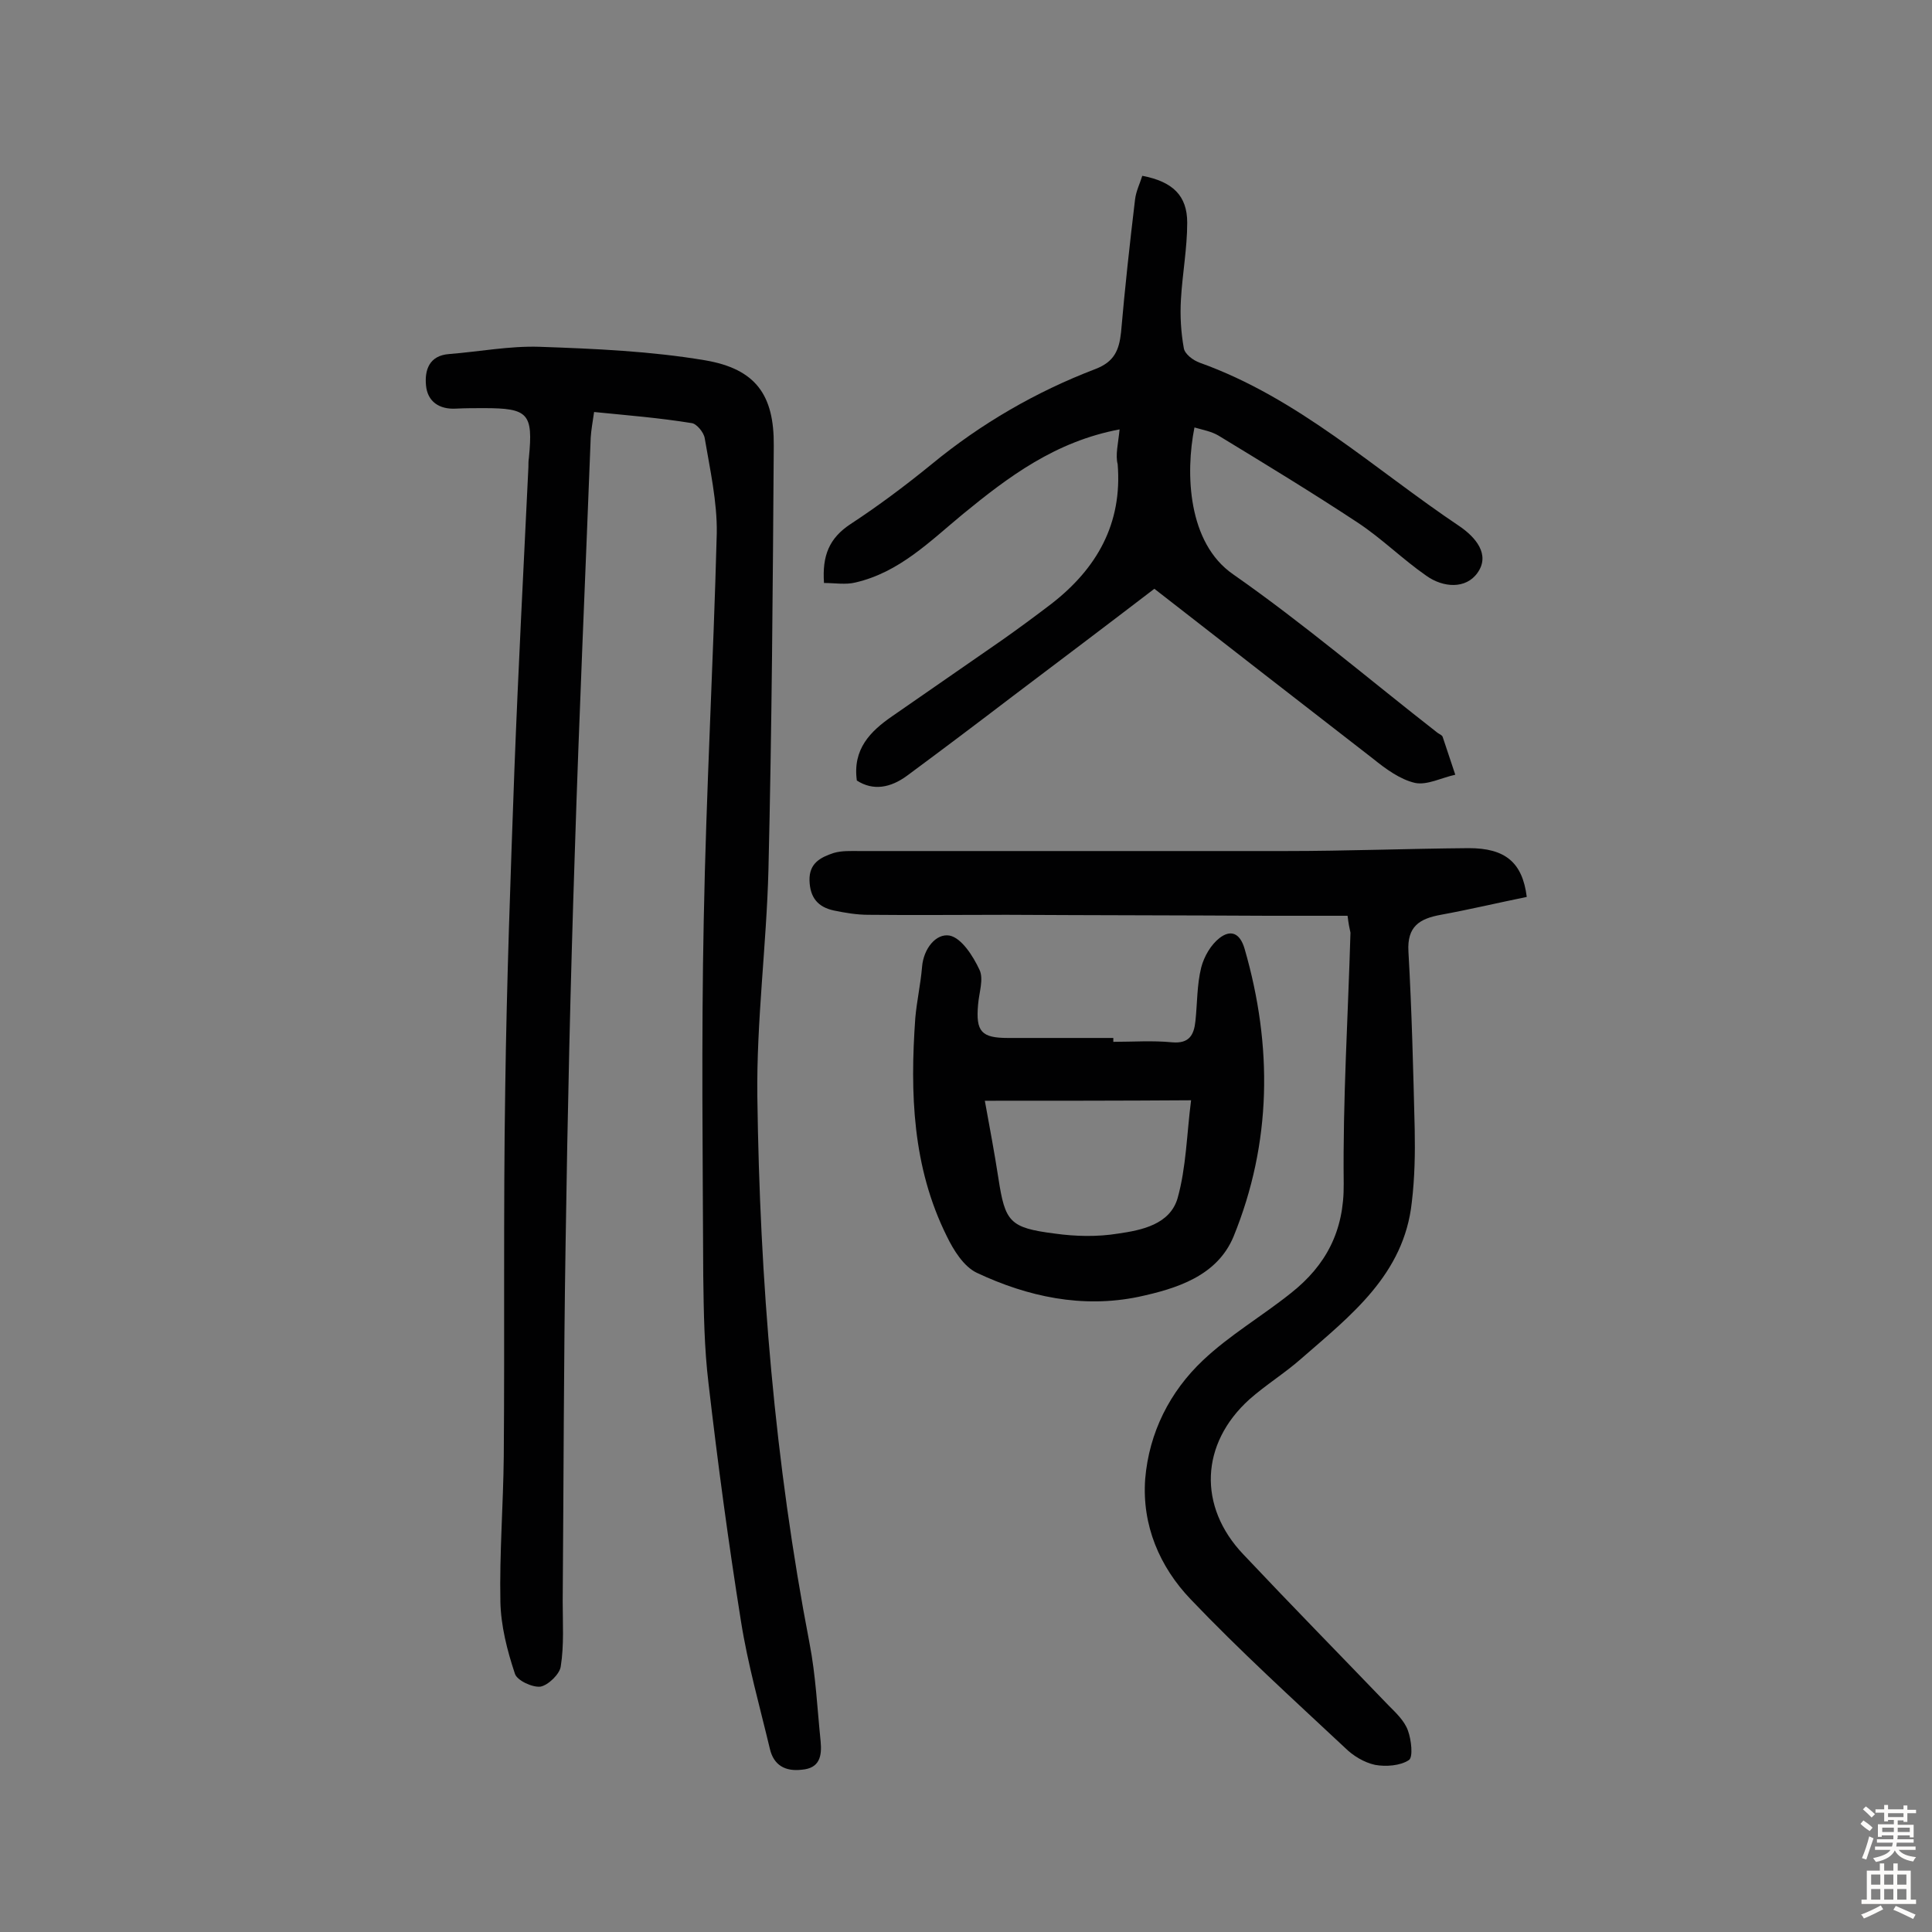 <svg enable-background="new 0 0 400 400" viewBox="0 0 400 400" xmlns="http://www.w3.org/2000/svg"><rect x="0" y="0" width="400" height="400" fill="#808080" stroke="none"/><g fill="#010102"><path d="m123 85.3c-.3 2.1-.6 3.7-.7 5.3-1.1 28.7-2.4 57.4-3.3 86.1-.9 26.9-1.5 53.8-1.9 80.8-.4 24.7-.4 49.3-.6 74 0 4.5.3 9.1-.4 13.5-.2 1.6-2.6 3.9-4.2 4.2-1.7.2-4.9-1.3-5.3-2.7-1.6-4.8-2.9-9.9-3-14.9-.2-10 .6-20.1.7-30.1.2-25.3-.1-50.7.3-76 .3-22.1 1.1-44.1 1.9-66.1.8-20.9 1.9-41.8 2.9-62.7 0-.6 0-1.3.1-1.9.9-9.2-.1-10.3-9.3-10.3-1.9 0-3.9 0-5.8.1-3.5.2-5.9-1.5-6.2-4.8-.3-3.1.6-6.2 4.8-6.5 6.3-.5 12.5-1.7 18.7-1.5 11.5.4 23 .9 34.3 2.8 10.5 1.8 14.3 7.2 14.2 17.7-.2 29.2-.4 58.4-1.1 87.7-.4 15.7-2.5 31.4-2.3 47.1.5 38 3.6 75.7 10.8 113.1 1.3 6.7 1.6 13.5 2.3 20.3.3 3.1-.2 5.6-3.9 5.9-3.4.4-5.8-.9-6.6-4.3-2.1-8.8-4.6-17.6-6-26.5-2.6-16.3-4.8-32.7-6.7-49.1-.9-7.4-1-14.9-1.1-22.3-.1-24.5-.4-49.1.1-73.6.5-26.8 2-53.5 2.7-80.2.1-6.5-1.4-13.2-2.5-19.7-.2-1.2-1.7-3-2.7-3.1-6.8-1.1-13.2-1.6-20.2-2.3z"/><path d="m279 189.6c-5.6 0-11.1 0-16.5 0-18-.1-36.1-.1-54.1-.2-9.5 0-19.1.1-28.6 0-2.4 0-4.8-.4-7.2-.9-3.2-.7-4.9-2.6-5-6.2s2.3-4.8 5-5.7c1.7-.5 3.5-.4 5.3-.4h88.2c12.7 0 25.3-.5 38-.6 7.5 0 11.1 2.9 12 10.1-5.9 1.2-11.8 2.6-17.8 3.7-4.4.8-7 2.4-6.7 7.6.7 12.3 1 24.6 1.3 36.8.1 5 0 10.1-.6 15.1-1.6 15-12.7 23.5-22.9 32.4-3.4 3-7.3 5.4-10.7 8.4-10.2 9.2-10.7 22.2-1.3 32.1 9.9 10.5 20 20.8 30 31.2 1.6 1.6 3.4 3.3 4.1 5.3.7 1.9 1.1 5.5.2 6.1-1.8 1.2-4.8 1.4-7 1-2.3-.5-4.6-1.9-6.3-3.6-10.8-10.1-21.7-20-31.9-30.7-6.4-6.7-10.1-15.3-9.4-24.9.8-9.6 5.1-18.1 12-24.6 5.5-5.2 12.2-9.1 18.2-13.9 7.2-5.7 11-12.8 10.9-22.6-.2-17.3.9-34.7 1.4-52-.2-.9-.4-1.8-.6-3.5z"/><path d="m231.8 88.9c-13.3 2.5-23 9.8-32.4 17.5-6.9 5.7-13.2 12.1-22.3 14.2-2 .5-4.3.1-6.5.1-.4-5.7 1.1-9.3 5.5-12.2 5.8-3.8 11.4-8 16.8-12.4 10.2-8.4 21.6-15 33.9-19.7 3.9-1.5 4.9-3.9 5.3-7.6.8-9.2 1.8-18.3 2.9-27.5.2-1.7 1-3.3 1.5-4.9 6.3 1.2 9.3 4.1 9.3 9.7 0 5.3-1 10.6-1.3 15.9-.2 3.4 0 6.8.6 10.1.2 1.2 1.9 2.5 3.3 3 20.4 7.3 36.1 22 53.7 33.8 3.4 2.3 6.5 5.9 3.8 9.7-2.4 3.4-7.1 3.1-10.6.6-4.9-3.4-9.2-7.7-14.2-11-9.4-6.2-19.1-12.1-28.8-18-1.5-.9-3.3-1.2-5-1.7-1.9 9.5-1.4 23.9 8 30.4 14.6 10.2 28.2 21.8 42.3 32.8.4.3 1 .5 1.1.9.9 2.6 1.7 5.2 2.6 7.8-2.8.6-5.8 2.2-8.3 1.7-3.1-.7-6.1-2.9-8.7-5-15-11.6-30-23.3-45.3-35.2-9.8 7.5-19.6 14.9-29.4 22.3-7.2 5.5-14.5 11-21.8 16.4-3.4 2.5-7 3.2-10.4 1-.9-6.5 2.8-10.2 7.3-13.3 7.6-5.3 15.2-10.5 22.8-15.8 3.4-2.4 6.8-4.9 10.2-7.5 9.4-7.3 14.7-16.6 13.7-28.9-.5-1.9.1-4.2.4-7.2z"/><path d="m230.5 215.7c4.1 0 8.1-.3 12.2.1 3.5.3 4.5-1.5 4.8-4.4.4-3.7.3-7.5 1.2-11.1.6-2.3 2-4.7 3.8-6.1 2.2-1.7 4.2-1.2 5.2 2.3 5.8 20.1 5.6 40.1-2.3 59.5-3.4 8.2-11.8 10.8-19.7 12.5-11.6 2.4-22.9 0-33.5-5-2.7-1.3-4.8-4.7-6.2-7.6-7.1-14.3-7.6-29.6-6.5-45.1.3-3.5 1.1-7 1.4-10.6.3-3.8 2.9-7 5.7-6.5 2.5.5 4.9 4.3 6.2 7.1.9 1.9-.1 4.7-.3 7.2-.5 5.6.7 6.9 6.2 6.9h21.8zm-26.6 12.2c1 5.5 2 10.8 2.8 16 1.4 9.1 2.3 10.3 11.7 11.5 4.3.6 8.8.7 13.1 0 4.9-.7 10.7-1.9 12.3-7.3 1.8-6.4 1.9-13.3 2.8-20.3-14.5.1-28.4.1-42.7.1z"/></g><path d="m385.2 377.6.6-.7c.6.4 1.3.9 1.9 1.5l-.6.7c-.8-.5-1.4-1-1.9-1.5zm.3 7.1c.6-1.4 1.1-2.9 1.5-4.5.3.1.6.3.9.4-.5 1.4-1 2.9-1.5 4.4zm.2-10.1.6-.6c.7.5 1.3 1.1 1.9 1.6l-.7.7c-.6-.6-1.2-1.2-1.8-1.7zm8.4-.8h.8v.9h1.8v.7h-1.8v1.8h-.8v-.3h-1.2v.9h3.3v2.6h-.8v-.4h-2.5c0 .3 0 .6-.1.8h3.4v.7h-3.5c0 .3-.1.6-.1.8h4v.7h-3.5c.7.9 1.9 1.3 3.6 1.5-.2.2-.4.5-.6.9-1.9-.3-3.2-1.1-3.8-2.3-.5 1.1-1.8 2-3.9 2.4-.2-.3-.4-.5-.6-.8 1.9-.4 3.1-.9 3.6-1.7h-3.2v-.7h3.5c.1-.2.1-.5.2-.8h-3.3v-.7h3.4c0-.2 0-.5 0-.8h-2.4v.3h-.8v-2.6h3.3v-.9h-1.2v.3h-.8v-1.8h-1.8v-.7h1.8v-.9h.8v.9h3.2zm-4.4 5.5h2.4c0-.3 0-.6 0-.9h-2.4zm1.2-3.1h3.2v-.8h-3.2zm4.4 2.2h-2.4v.9h2.5v-.9z" fill="#fcfbfa"/><path d="m389.2 385.8h.9v1.5h1.9v-1.5h.9v1.5h2.7v6h1.1v.9h-11.3v-.9h1.1v-6h2.7zm.2 8.7.5.8c-1.2.6-2.5 1.3-4 1.9-.2-.3-.3-.6-.6-.8 1.6-.6 3-1.3 4.1-1.9zm-2-4.3h1.9v-2.1h-1.9zm0 3.1h1.9v-2.2h-1.9zm2.7-3.1h1.9v-2.1h-1.9zm0 3.1h1.9v-2.2h-1.9zm2.4 1.3c1.4.6 2.7 1.2 4.1 1.8l-.5.9c-1.5-.7-2.8-1.4-4.1-1.9zm2.2-6.5h-1.9v2.1h1.9zm-1.9 5.2h1.9v-2.2h-1.9z" fill="#fcfbfa"/></svg>